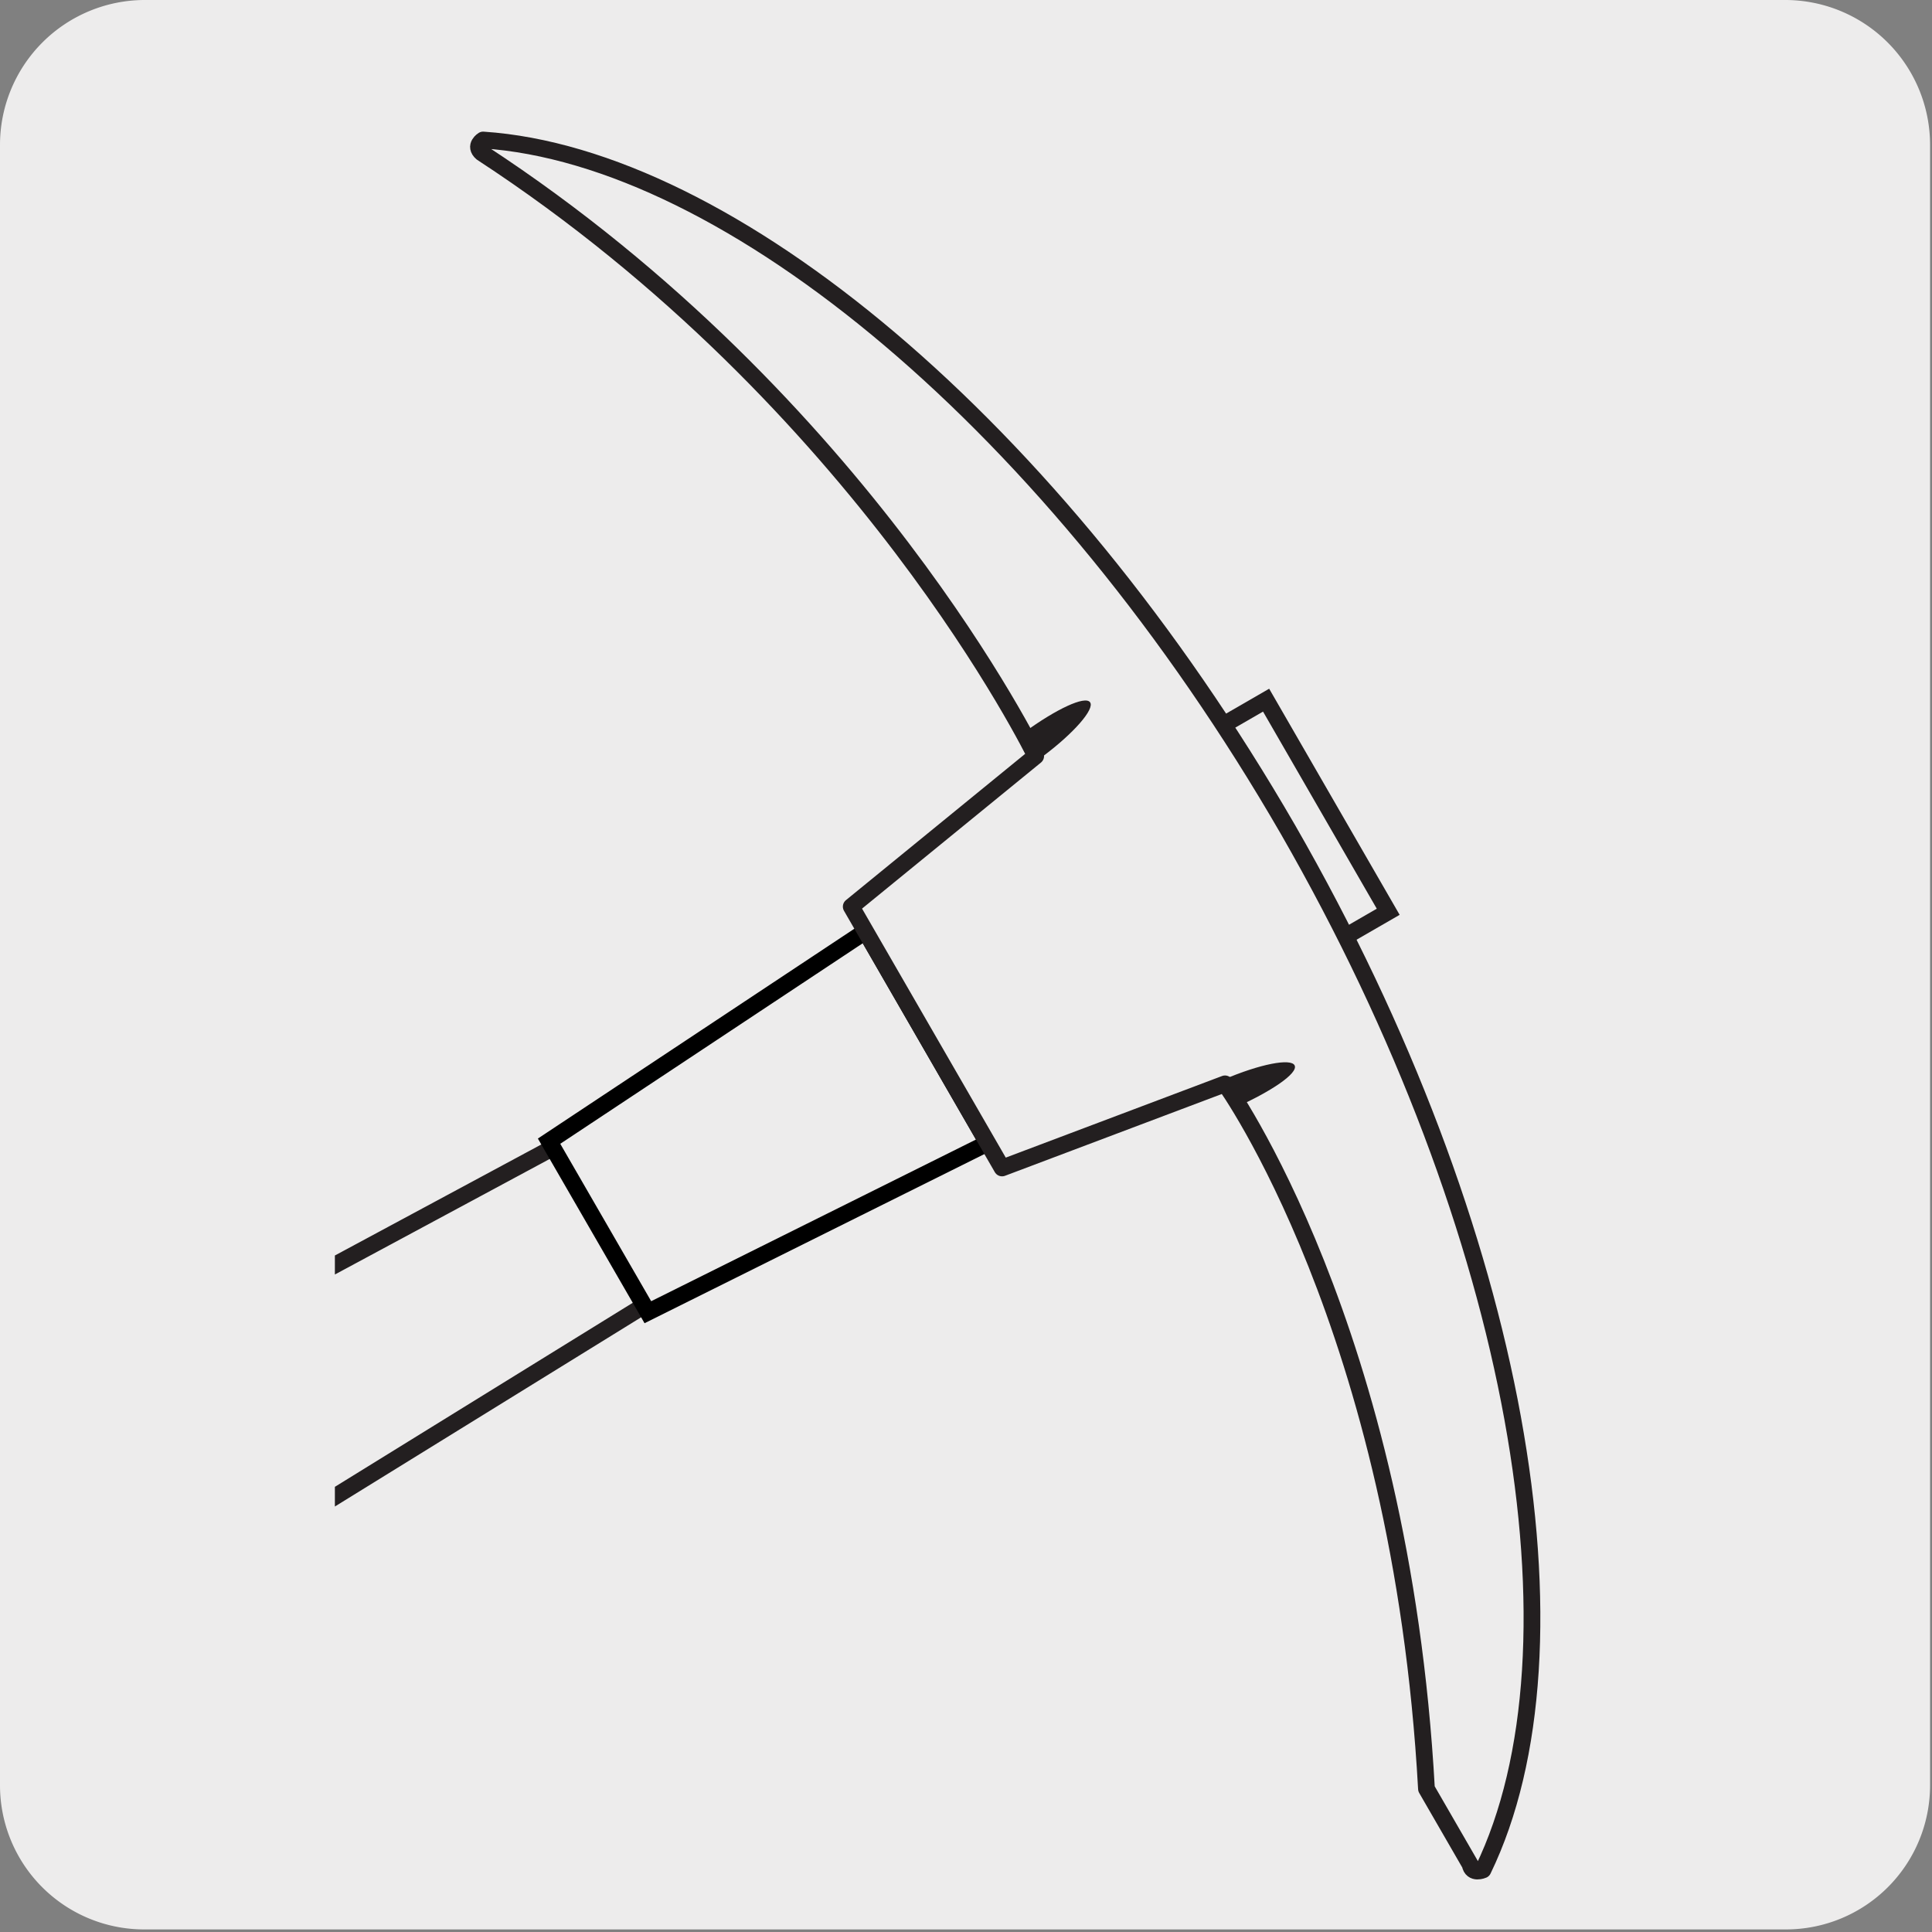 <svg xmlns="http://www.w3.org/2000/svg" xmlns:xlink="http://www.w3.org/1999/xlink" viewBox="0 0 150 150"><rect x="0" y="0" width="150" height="150" fill="#808080" stroke="none"/><defs><style>.cls-1,.cls-4,.cls-7{fill:none;}.cls-2,.cls-6{fill:#edecec;}.cls-3{clip-path:url(#clip-path);}.cls-4,.cls-7{stroke:#231f20;}.cls-4,.cls-6{stroke-miterlimit:10;}.cls-4,.cls-6,.cls-7{stroke-width:1.3px;}.cls-5{fill:#fff;}.cls-6{stroke:#000;}.cls-7{stroke-linejoin:round;}.cls-8{fill:#231f20;}</style><clipPath id="clip-path"><path class="cls-1" d="M33.5-.39a5.84,5.84,0,0,0-4.18,1.75C28.2,2.49,26,4.69,26,6.28V145c0,1.58,2.21,2.32,3.33,3.44a5.8,5.8,0,0,0,4.18,1.75h83.14a6,6,0,0,0,5.93-5.93V5.54a5.86,5.86,0,0,0-1.75-4.18,5.82,5.82,0,0,0-4.18-1.75Z"/></clipPath></defs><title>20576-01</title><g id="Capa_2" data-name="Capa 2"><path class="cls-2" d="M11.25,0H138.56a11.25,11.25,0,0,1,11.29,11.21v127.4a11.19,11.19,0,0,1-11.19,11.19H11.19A11.19,11.19,0,0,1,0,138.61H0V11.24A11.25,11.25,0,0,1,11.25,0Z"/></g><g id="Capa_3" data-name="Capa 3"><g class="cls-3"><polygon class="cls-1" points="91.35 80.28 81.87 63.85 98.3 54.36 107.78 70.79 91.35 80.28"/><polygon class="cls-4" points="91.35 80.28 81.87 63.85 98.3 54.36 107.78 70.79 91.35 80.28"/><path class="cls-4" d="M81.5,81.91l-6-10.32-87.7,47.17c-1.16.66-1.88,2.09-1.88,4.12a13,13,0,0,0,1.85,6.24,12.84,12.84,0,0,0,4.48,4.72c1.75,1,3.34,1.11,4.49.44Z"/><polygon class="cls-5" points="67.2 72.31 42.63 88.6 50.3 101.88 76.68 88.75 67.2 72.31"/><polygon class="cls-6" points="67.2 72.31 42.63 88.6 50.3 101.88 76.68 88.75 67.2 72.31"/><path class="cls-2" d="M100,64.41C81.85,33,56.56,12.14,37.51,10.87c0,0-.74.45-.1,1,29.67,19.38,43,46.83,43,46.83L66.09,70.39,77.8,90.68l17.31-6.53s13.67,18.95,15.64,54.73l3.39,5.87c.14.81,1,.43,1,.43C123.46,128,118,95.72,100,64.41"/><path class="cls-7" d="M100,64.41C81.85,33,56.56,12.14,37.51,10.87c0,0-.74.45-.1,1,29.67,19.38,43,46.83,43,46.83L66.09,70.39,77.8,90.68l17.31-6.53s13.67,18.95,15.64,54.73l3.39,5.87c.14.81,1,.43,1,.43C123.46,128,118,95.72,100,64.41Z"/><path class="cls-8" d="M95,83.82c2.79-1.2,5.26-1.69,5.52-1.09s-1.8,2-4.59,3.25Z"/><path class="cls-8" d="M79.52,56.86C82,55.05,84.24,54,84.63,54.52s-1.27,2.42-3.7,4.23Z"/></g></g></svg>